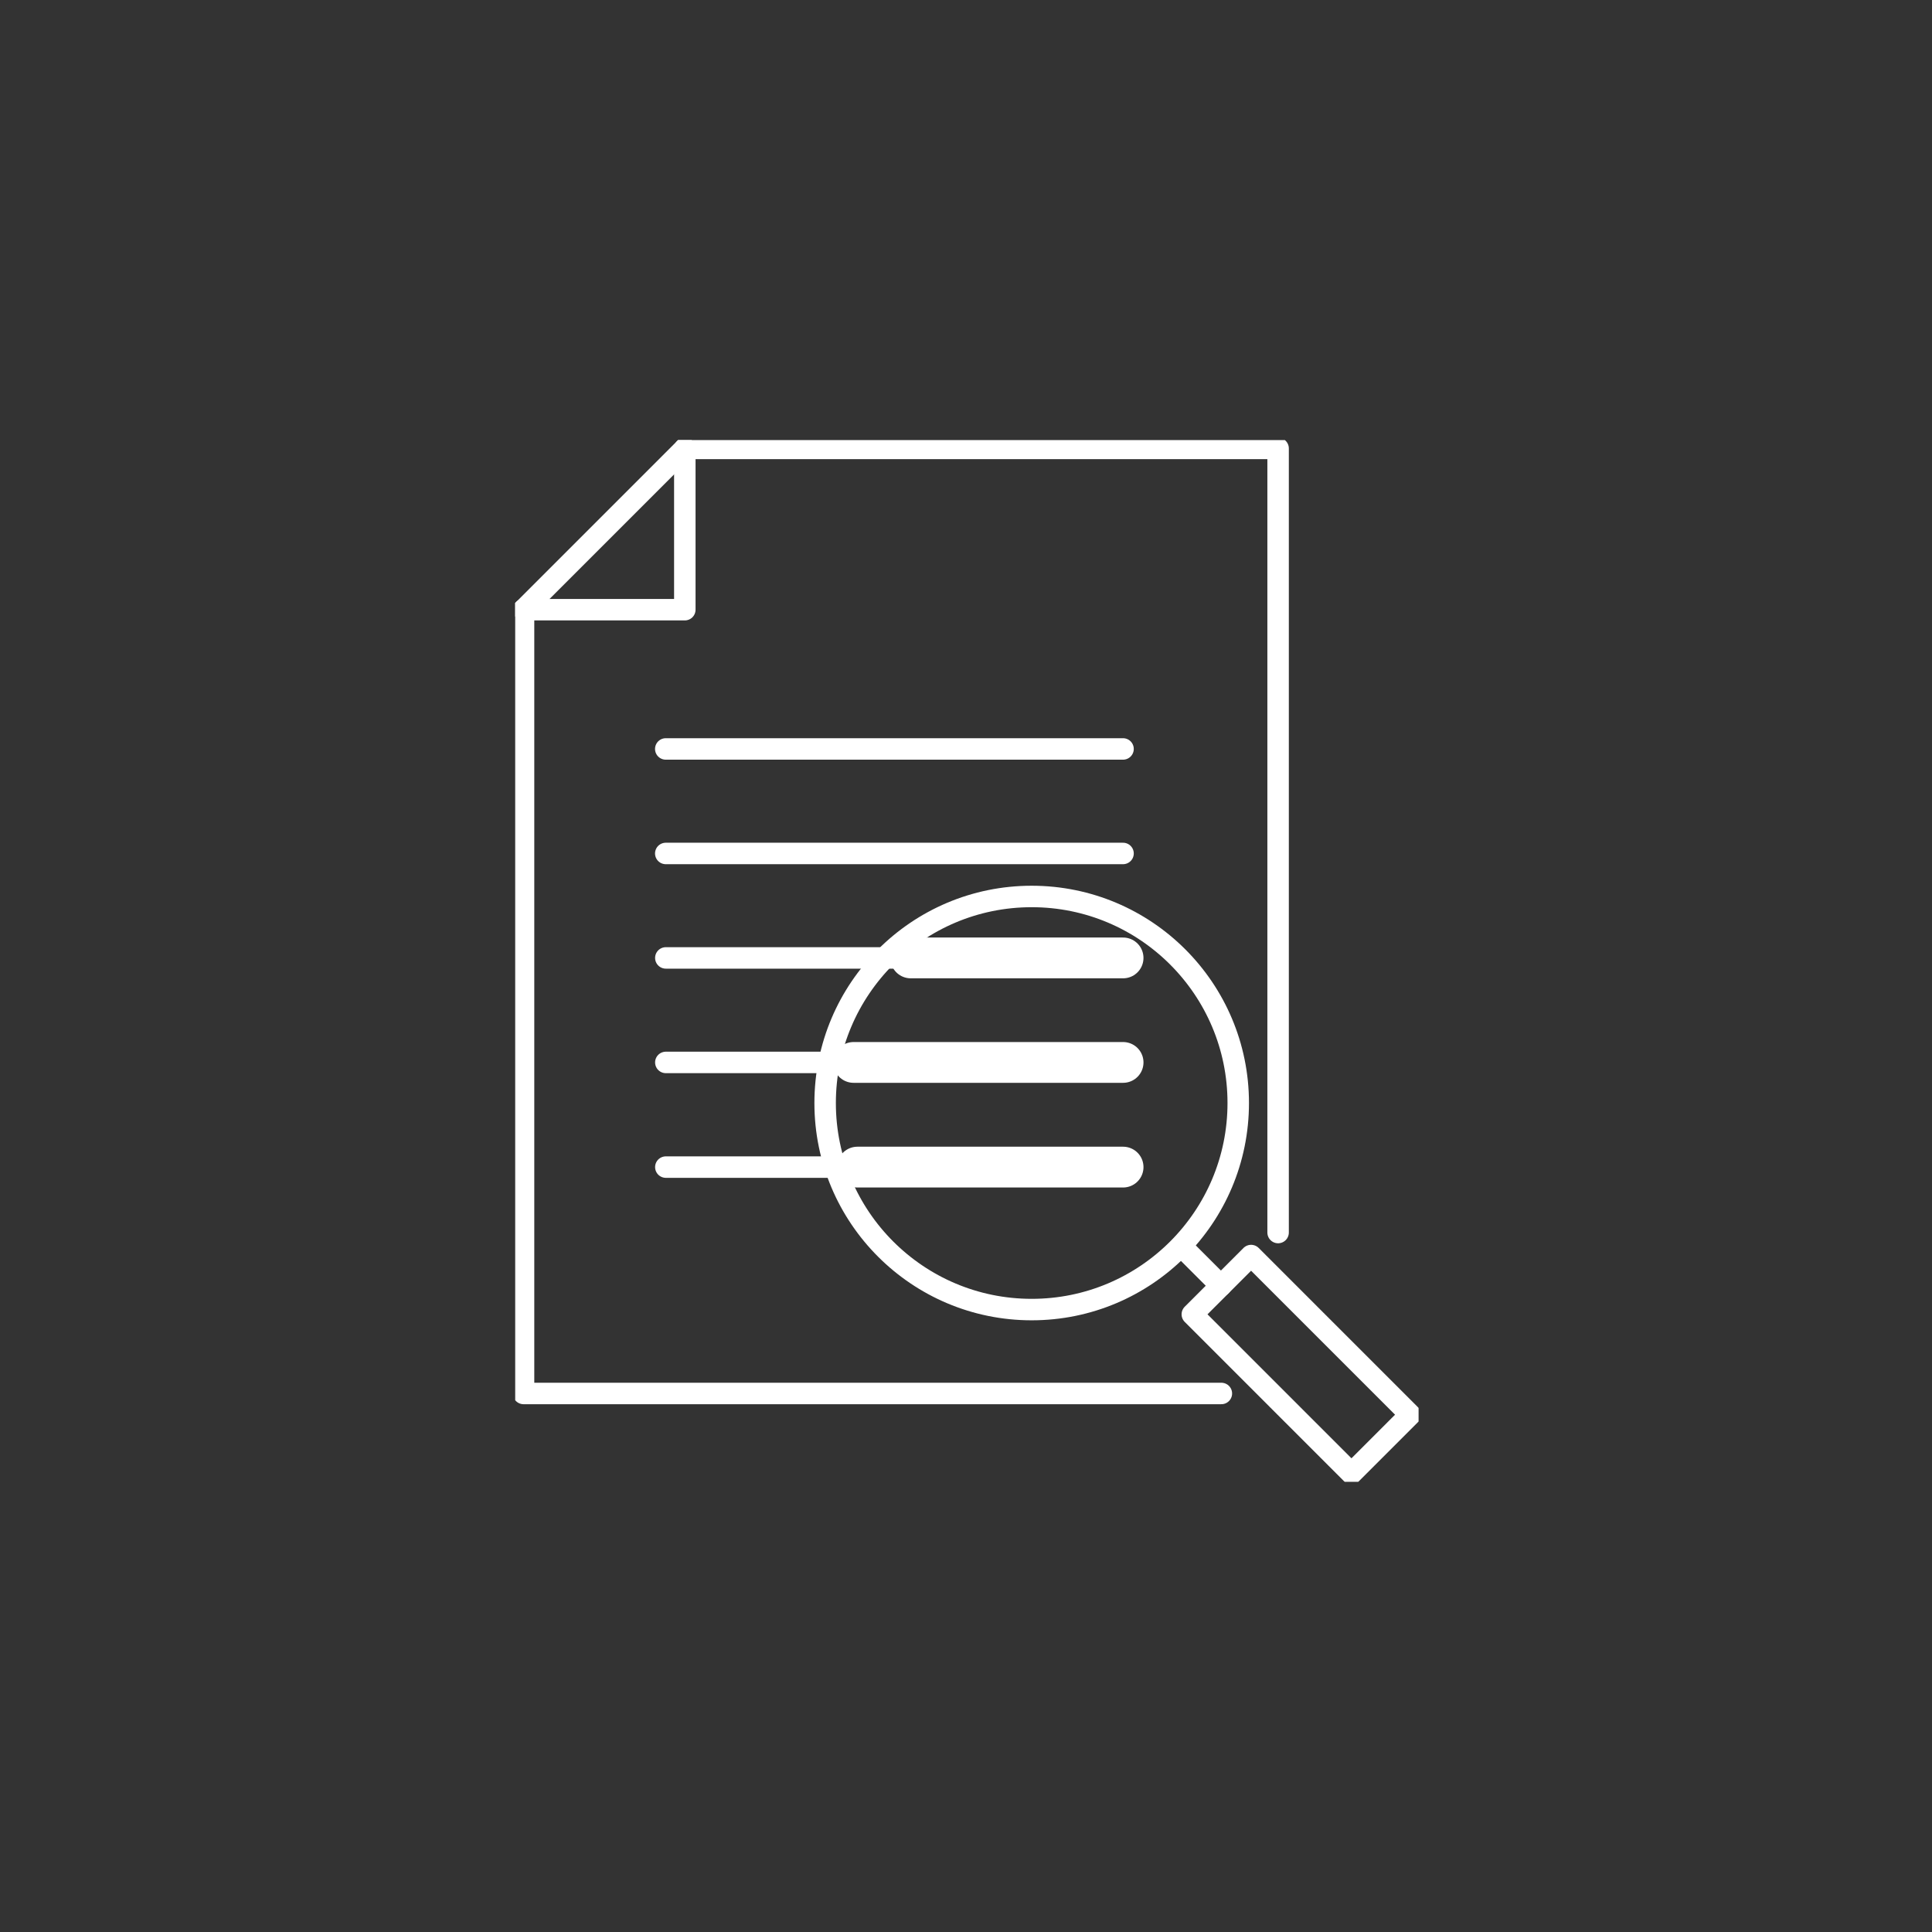 <svg xmlns="http://www.w3.org/2000/svg" xmlns:xlink="http://www.w3.org/1999/xlink" width="180" height="180" viewBox="0 0 180 180">
  <rect x="0" y="0" width="180" height="180" fill="#333333" stroke="none"/>
  <defs>
    <clipPath id="clip-path">
      <rect id="Rectangle_782" data-name="Rectangle 782" width="180" height="180" transform="translate(1495 1951)" fill="rgba(255,255,255,0.55)"/>
    </clipPath>
    <clipPath id="clip-path-2">
      <rect id="Rectangle_534" data-name="Rectangle 534" width="84.166" height="97.057" fill="none" stroke="#fff" stroke-width="1"/>
    </clipPath>
    <clipPath id="clip-path-3">
      <rect id="Rectangle_536" data-name="Rectangle 536" width="84.166" height="97.057" fill="none" stroke="#fff" stroke-width="2"/>
    </clipPath>
  </defs>
  <g id="Mask_Group_102" data-name="Mask Group 102" transform="translate(-1495 -1951)" clip-path="url(#clip-path)">
    <g id="Group_320" data-name="Group 320" transform="translate(1543 1992)">
      <g id="Group_293" data-name="Group 293" transform="translate(0 0)">
        <g id="Group_292" data-name="Group 292" clip-path="url(#clip-path-2)">
          <path id="Path_176" data-name="Path 176" d="M70.8,73.555V.5H15.525V15.525H.5V88.549H65.514" transform="translate(0.278 0.278)" fill="none" stroke="#fff" stroke-linecap="round" stroke-linejoin="round" stroke-width="2"/>
          <line id="Line_51" data-name="Line 51" x1="15.025" y2="15.025" transform="translate(0.783 0.781)" fill="none" stroke="#fff" stroke-linecap="round" stroke-linejoin="round" stroke-width="2"/>
        </g>
      </g>
      <line id="Line_52" data-name="Line 52" x2="42.603" transform="translate(14.028 28.777)" fill="none" stroke="#fff" stroke-linecap="round" stroke-linejoin="round" stroke-width="2"/>
      <line id="Line_53" data-name="Line 53" x2="42.603" transform="translate(14.028 38.515)" fill="none" stroke="#fff" stroke-linecap="round" stroke-linejoin="round" stroke-width="2"/>
      <line id="Line_54" data-name="Line 54" x1="19.784" transform="translate(36.851 48.247)" fill="none" stroke="#fff" stroke-linecap="round" stroke-linejoin="round" stroke-width="3.8"/>
      <line id="Line_55" data-name="Line 55" x1="25.11" transform="translate(31.526 57.984)" fill="none" stroke="#fff" stroke-linecap="round" stroke-linejoin="round" stroke-width="3.8"/>
      <line id="Line_56" data-name="Line 56" x1="24.755" transform="translate(31.881 67.736)" fill="none" stroke="#fff" stroke-linecap="round" stroke-linejoin="round" stroke-width="3.8"/>
      <g id="Group_295" data-name="Group 295" transform="translate(0 0)">
        <g id="Group_294" data-name="Group 294" clip-path="url(#clip-path-3)">
          <circle id="Ellipse_27" data-name="Ellipse 27" cx="19.244" cy="19.244" r="19.244" transform="translate(28.876 42.522)" fill="none" stroke="#fff" stroke-linecap="round" stroke-linejoin="round" stroke-width="2"/>
          <rect id="Rectangle_535" data-name="Rectangle 535" width="7.745" height="20.969" transform="translate(63.085 81.453) rotate(-45)" fill="none" stroke="#fff" stroke-linecap="round" stroke-linejoin="round" stroke-width="2"/>
          <line id="Line_57" data-name="Line 57" x2="3.582" y2="3.582" transform="translate(62.168 75.205)" fill="none" stroke="#fff" stroke-linecap="round" stroke-linejoin="round" stroke-width="2"/>
          <line id="Line_58" data-name="Line 58" x1="22.133" transform="translate(14.034 48.247)" fill="none" stroke="#fff" stroke-linecap="round" stroke-linejoin="round" stroke-width="2"/>
          <line id="Line_59" data-name="Line 59" x1="16.331" transform="translate(14.034 57.984)" fill="none" stroke="#fff" stroke-linecap="round" stroke-linejoin="round" stroke-width="2"/>
          <line id="Line_60" data-name="Line 60" x1="16.642" transform="translate(14.034 67.736)" fill="none" stroke="#fff" stroke-linecap="round" stroke-linejoin="round" stroke-width="2"/>
        </g>
      </g>
    </g>
  </g>
</svg>
